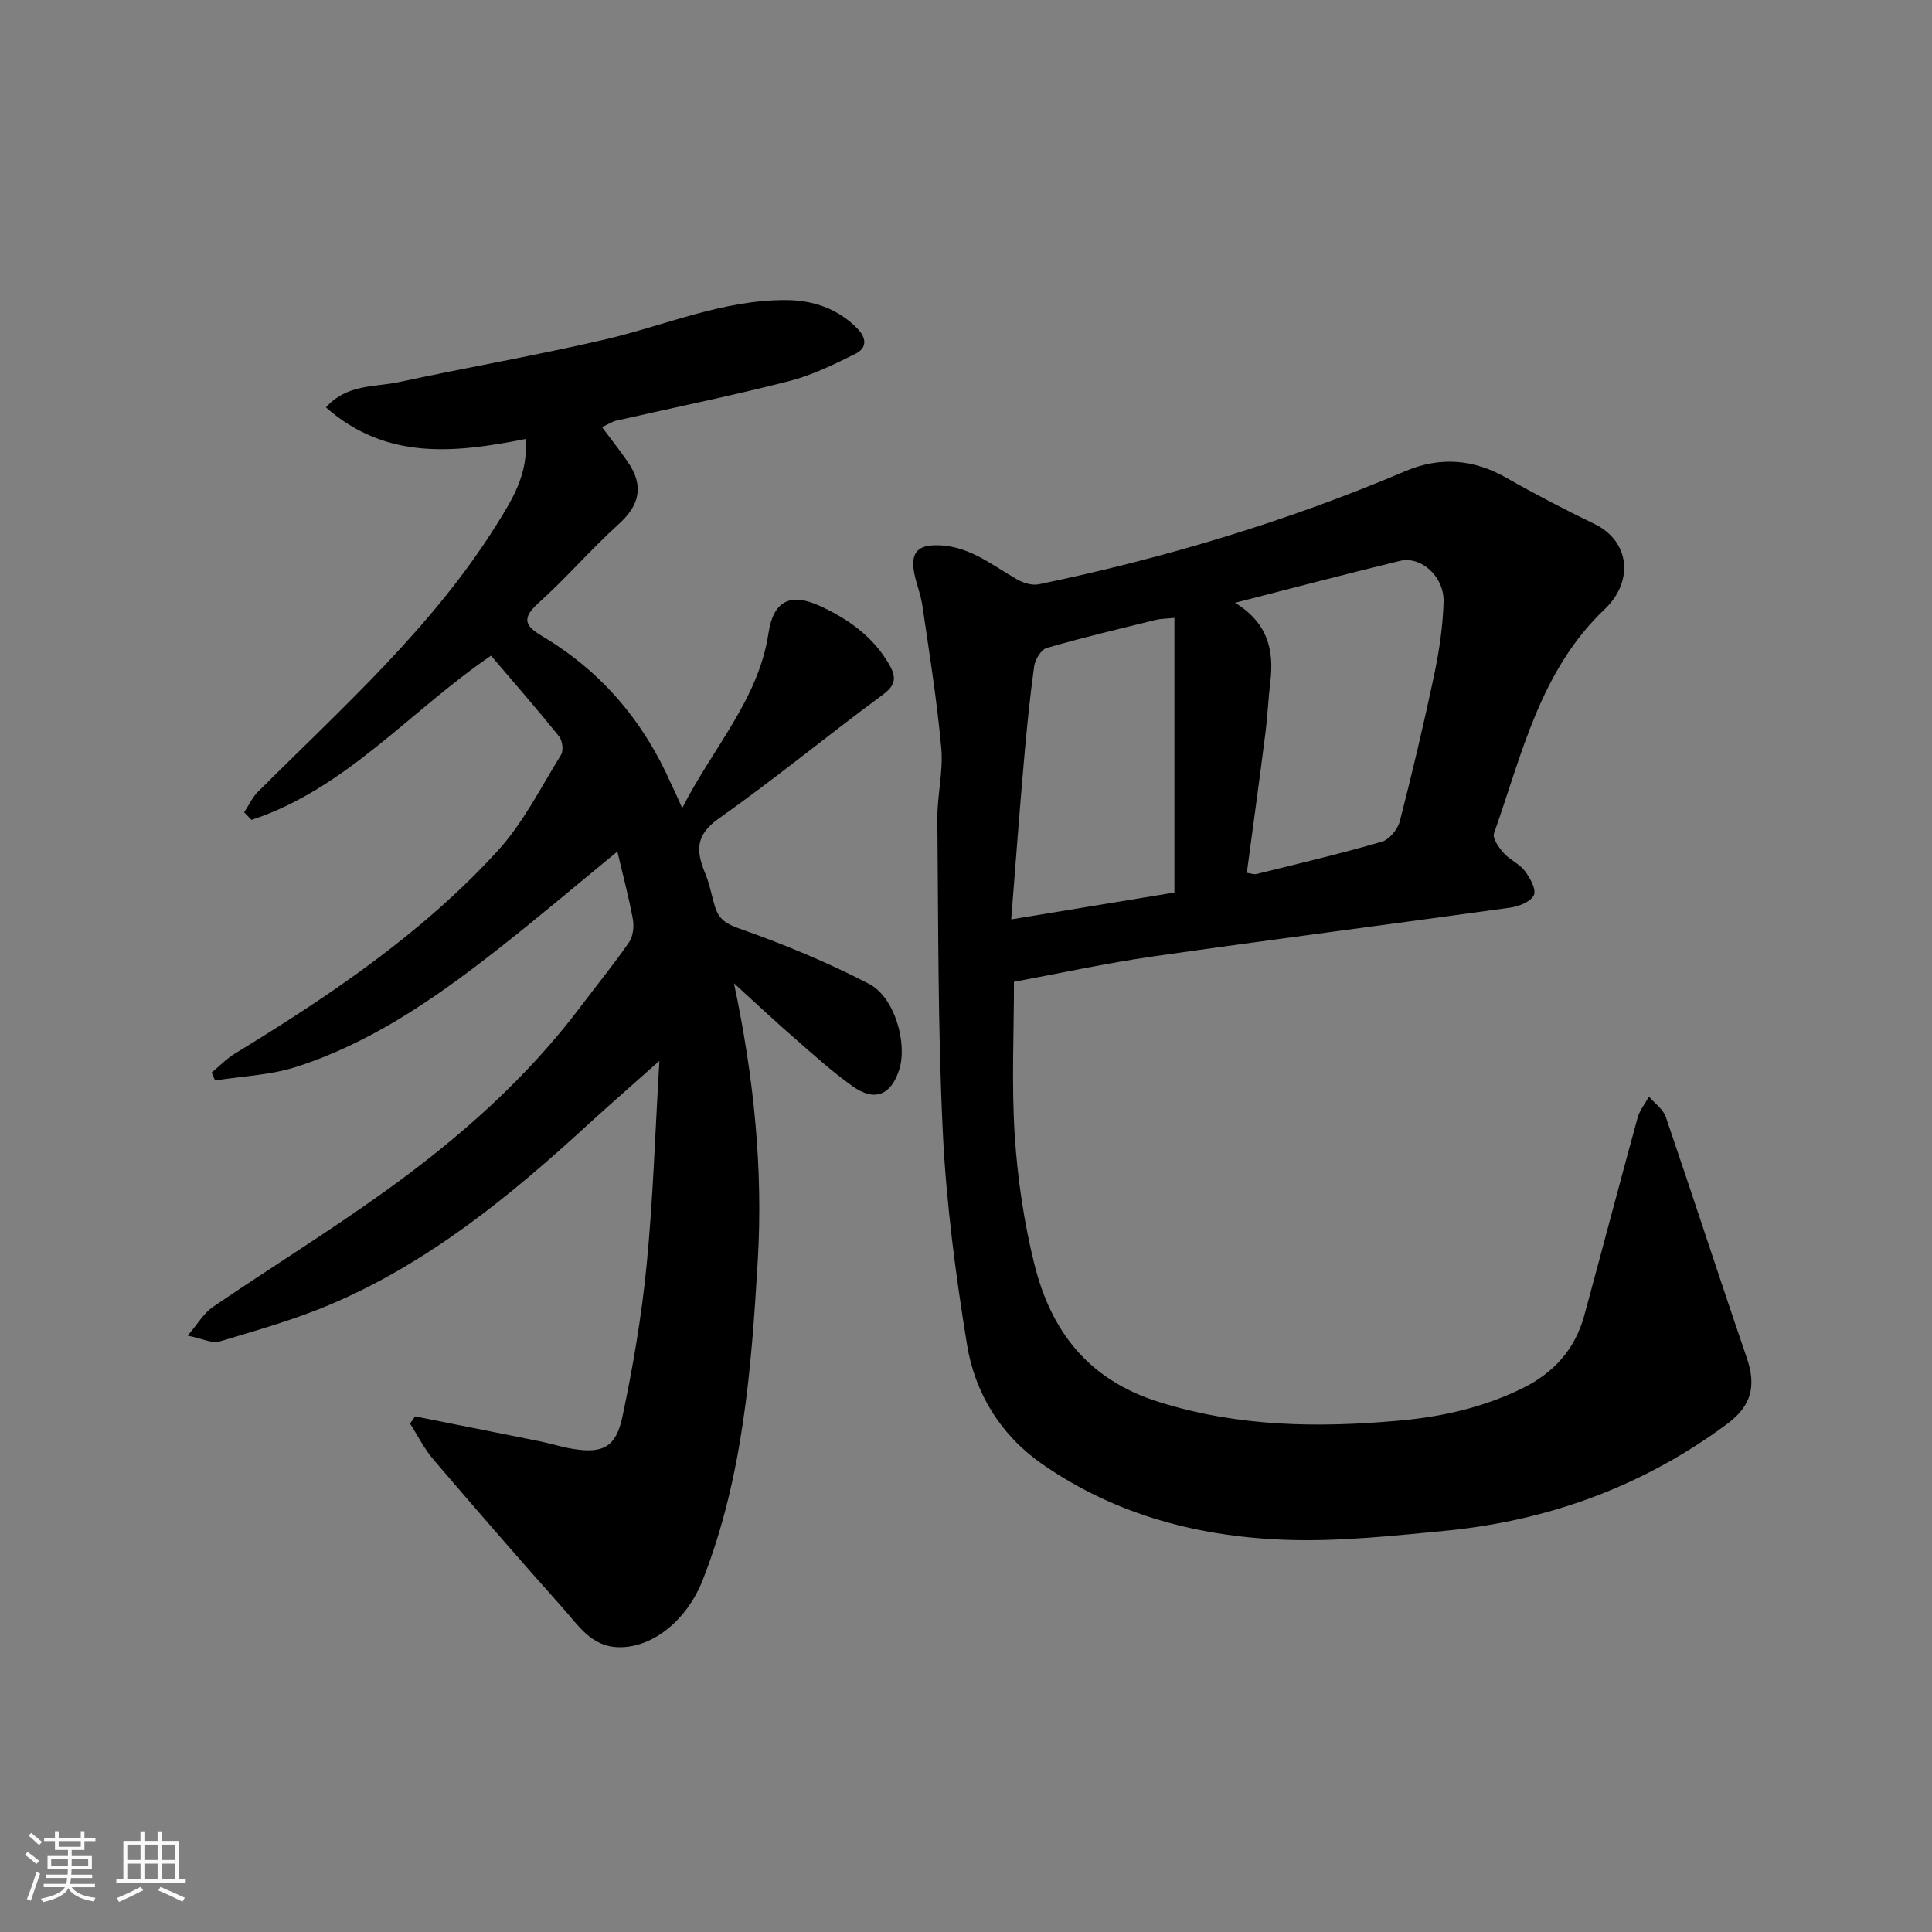 <svg enable-background="new 0 0 400 400" viewBox="0 0 400 400" xmlns="http://www.w3.org/2000/svg"><rect x="0" y="0" width="400" height="400" fill="#808080" stroke="none"/><path d="m5.17 384 .55-.58c.85.61 1.65 1.24 2.4 1.87l-.59.64c-.83-.73-1.62-1.38-2.36-1.93m1.22 9.53-.82-.34c.71-1.76 1.37-3.64 1.98-5.63.24.13.5.25.76.36-.6 1.67-1.24 3.54-1.92 5.61m-.5-13.5.57-.54c.56.44 1.31 1.06 2.26 1.87l-.64.64c-.68-.66-1.41-1.32-2.19-1.97m3.25.46h2.24v-1.36h.77v1.36h4.57v-1.36h.76v1.36h2.28v.69h-2.28v1.84h-2.64v1.26h4.18v2.64h-4.21c0 .45-.02.86-.05 1.21h4.32v.69h-4.38c-.04.34-.1.75-.19 1.22h5.15v.69h-4.82c.87 1.19 2.51 1.92 4.93 2.19-.17.31-.3.57-.37.76-2.77-.49-4.52-1.41-5.26-2.76-.56 1.26-2.3 2.23-5.24 2.9-.12-.24-.26-.48-.43-.72 2.73-.55 4.38-1.34 4.96-2.38h-4.38v-.69h4.65c.1-.38.17-.79.21-1.22h-4.32v-.69h4.4c.03-.34.05-.75.05-1.21h-4.2v-2.64h4.23v-1.26h-2.69v-1.84h-2.24zm1.46 4.46v1.29h3.45c.01-.4.02-.57.01-.53v-.32-.45h-3.46zm1.55-2.59h4.57v-1.19h-4.57zm6.11 2.59h-3.42v.77c-.01.19-.01.37-.02.53h3.44z" fill="#fafafa"/><path d="m32.63 379.16h.82v1.98h3.54v7.89h1.46v.78h-14.37v-.78h1.46v-7.89h3.54v-1.98h.82v1.98h2.73zm-3.49 11.48.5.73c-1.61.82-3.28 1.63-5 2.41-.13-.27-.28-.55-.44-.82 1.75-.72 3.4-1.49 4.94-2.32m-2.78-5.55h2.73v-3.18h-2.73zm0 3.95h2.73v-3.2h-2.73zm3.54-3.95h2.73v-3.18h-2.73zm0 3.95h2.73v-3.2h-2.73zm7.89 4.68c-1.84-.92-3.51-1.7-5.02-2.32l.45-.73c1.89.8 3.57 1.55 5.04 2.23zm-1.62-11.81h-2.73v3.18h2.73zm-2.73 7.13h2.73v-3.2h-2.73z" fill="#fafafa"/><g fill="#000001"><path d="m209.93 203.27c0 10.7-.52 21.29.16 31.81.58 8.92 1.9 17.91 4.05 26.59 3.43 13.87 11.09 23.97 25.75 28.58 16.44 5.17 32.89 5.38 49.73 3.88 8.92-.79 17.36-2.71 25.41-6.61 6.56-3.18 11.05-8.09 12.97-15.14 3.72-13.65 7.3-27.33 11.05-40.97.43-1.55 1.55-2.91 2.35-4.36 1.19 1.39 2.93 2.58 3.48 4.19 5.68 16.59 11.08 33.29 16.77 49.88 2.01 5.85.96 9.96-4.04 13.67-17.45 12.96-37.12 20.11-58.64 22.17-10.5 1-21.07 2.15-31.58 1.88-18.57-.49-36.26-4.99-51.74-15.81-8.51-5.95-13.82-14.63-15.45-24.69-2.36-14.53-4.29-29.23-5-43.92-1.04-21.56-.92-43.18-1.13-64.78-.05-4.93 1.25-9.92.81-14.79-.9-9.91-2.49-19.77-3.94-29.63-.37-2.56-1.53-5.01-1.81-7.57-.29-2.67.51-4.58 4.02-4.74 7-.32 11.93 3.9 17.42 7.05 1.29.74 3.12 1.29 4.51 1.01 26.03-5.4 51.38-13.02 75.88-23.42 7.15-3.04 14.08-2.52 20.91 1.37 5.96 3.4 12.06 6.57 18.24 9.56 7.42 3.59 8.13 11.95 2.14 17.63-13.4 12.73-17.14 30.06-22.93 46.42-.36 1.01.98 2.93 1.96 4.03 1.28 1.45 3.3 2.28 4.45 3.8 1.07 1.41 2.38 3.82 1.84 4.97-.64 1.35-3.08 2.33-4.86 2.58-24.63 3.43-49.29 6.58-73.91 10.1-9.84 1.41-19.56 3.54-28.87 5.26zm48.21-22.56c.8.11 1.47.38 2.04.24 8.67-2.15 17.37-4.2 25.95-6.69 1.54-.45 3.25-2.56 3.68-4.21 2.59-10.07 4.99-20.2 7.13-30.38 1.04-4.94 1.79-10 1.94-15.04.16-5.23-4.62-9.56-9.01-8.51-10.97 2.65-21.88 5.54-34.16 8.68 6.89 4.24 8.06 9.93 7.3 16.37-.43 3.58-.58 7.2-1.04 10.78-1.19 9.39-2.49 18.77-3.83 28.76zm-48.78 9.64c12.47-2.05 23.51-3.87 33.79-5.56 0-19.31 0-37.97 0-56.86-1.84.18-2.84.16-3.78.39-7.57 1.87-15.17 3.66-22.65 5.83-1.17.34-2.42 2.4-2.61 3.8-.92 6.66-1.58 13.37-2.16 20.07-.92 10.48-1.69 20.96-2.59 32.33z"/><path d="m141.24 167.31c6.49-12.72 15.8-22.54 17.86-36.18.99-6.61 4.39-8.56 10.69-5.66 5.82 2.67 11.09 6.4 14.39 12.25 1.39 2.47 1.31 4.11-1.36 6.08-11.45 8.44-22.44 17.51-34.05 25.7-4.88 3.44-4.64 6.79-2.77 11.32.93 2.24 1.34 4.68 2.07 7.01.78 2.47 2.24 3.45 5 4.42 9.17 3.22 18.22 6.97 26.84 11.44 5.36 2.78 8 12.33 6.26 17.78-1.69 5.26-5.06 6.68-9.61 3.45-4.27-3.03-8.18-6.59-12.14-10.04-3.97-3.46-7.8-7.06-12.46-11.3 4.16 19.64 6.05 38.55 4.92 57.55-1.32 22.37-3.06 44.74-11.38 65.97-3.2 8.17-10.13 13.96-17.21 13.94-5.8-.02-8.48-4.44-11.65-7.99-9.1-10.19-18.05-20.52-26.93-30.9-1.9-2.22-3.23-4.94-4.82-7.42.35-.49.7-.99 1.05-1.48 8.61 1.72 17.23 3.42 25.84 5.16 2.23.45 4.42 1.17 6.66 1.54 6.26 1.05 9.08-.24 10.42-6.61 2.19-10.35 3.98-20.84 5.01-31.36 1.34-13.63 1.76-27.36 2.65-42.34-5.7 5.08-10.46 9.21-15.1 13.47-16 14.68-32.75 28.34-52.93 36.93-7.43 3.16-15.29 5.38-23.05 7.71-1.49.45-3.42-.58-6.59-1.22 2.11-2.45 3.34-4.65 5.2-5.92 11.85-8.09 24.09-15.64 35.73-24.01 15.29-10.98 29.36-23.39 40.73-38.58 3.24-4.32 6.68-8.5 9.73-12.94.84-1.22 1.06-3.25.79-4.76-.85-4.63-2.08-9.19-3.21-14.02-8.63 7.07-16.97 14.18-25.6 20.9-12.53 9.76-25.61 18.78-40.9 23.69-5.34 1.71-11.17 1.92-16.78 2.81-.24-.54-.49-1.08-.73-1.62 1.6-1.33 3.07-2.88 4.83-3.95 19.65-12 38.73-24.84 54.35-41.92 5.32-5.81 8.97-13.16 13.17-19.94.55-.88.28-2.95-.41-3.81-4.54-5.63-9.3-11.09-14.09-16.71-16.81 11.46-30.06 27.58-49.59 34-.51-.52-1.01-1.05-1.52-1.57.95-1.43 1.68-3.08 2.87-4.27 17.54-17.49 36.13-34.05 49.41-55.32 3.23-5.18 6.59-10.49 5.99-17.7-14.64 2.89-28.84 4.47-41.34-6.54 4.37-4.89 10.13-4.17 15.16-5.25 14.16-3.05 28.45-5.52 42.56-8.8 12.51-2.91 24.51-8.27 37.63-8.17 5.46.04 10.56 1.71 14.63 5.84 2.07 2.1 1.99 4.11-.33 5.27-4.46 2.22-9.05 4.47-13.84 5.69-11.82 3.02-23.78 5.45-35.68 8.16-.9.21-1.73.76-2.98 1.34 1.92 2.58 3.73 4.84 5.36 7.22 3.4 4.96 2.44 8.95-1.94 12.91-5.78 5.23-10.89 11.19-16.69 16.4-4.15 3.73-1.66 5.2 1.46 7.09 12.02 7.3 20.6 17.59 26.21 30.42.56 1.1 1.07 2.25 2.21 4.84z"/></g></svg>